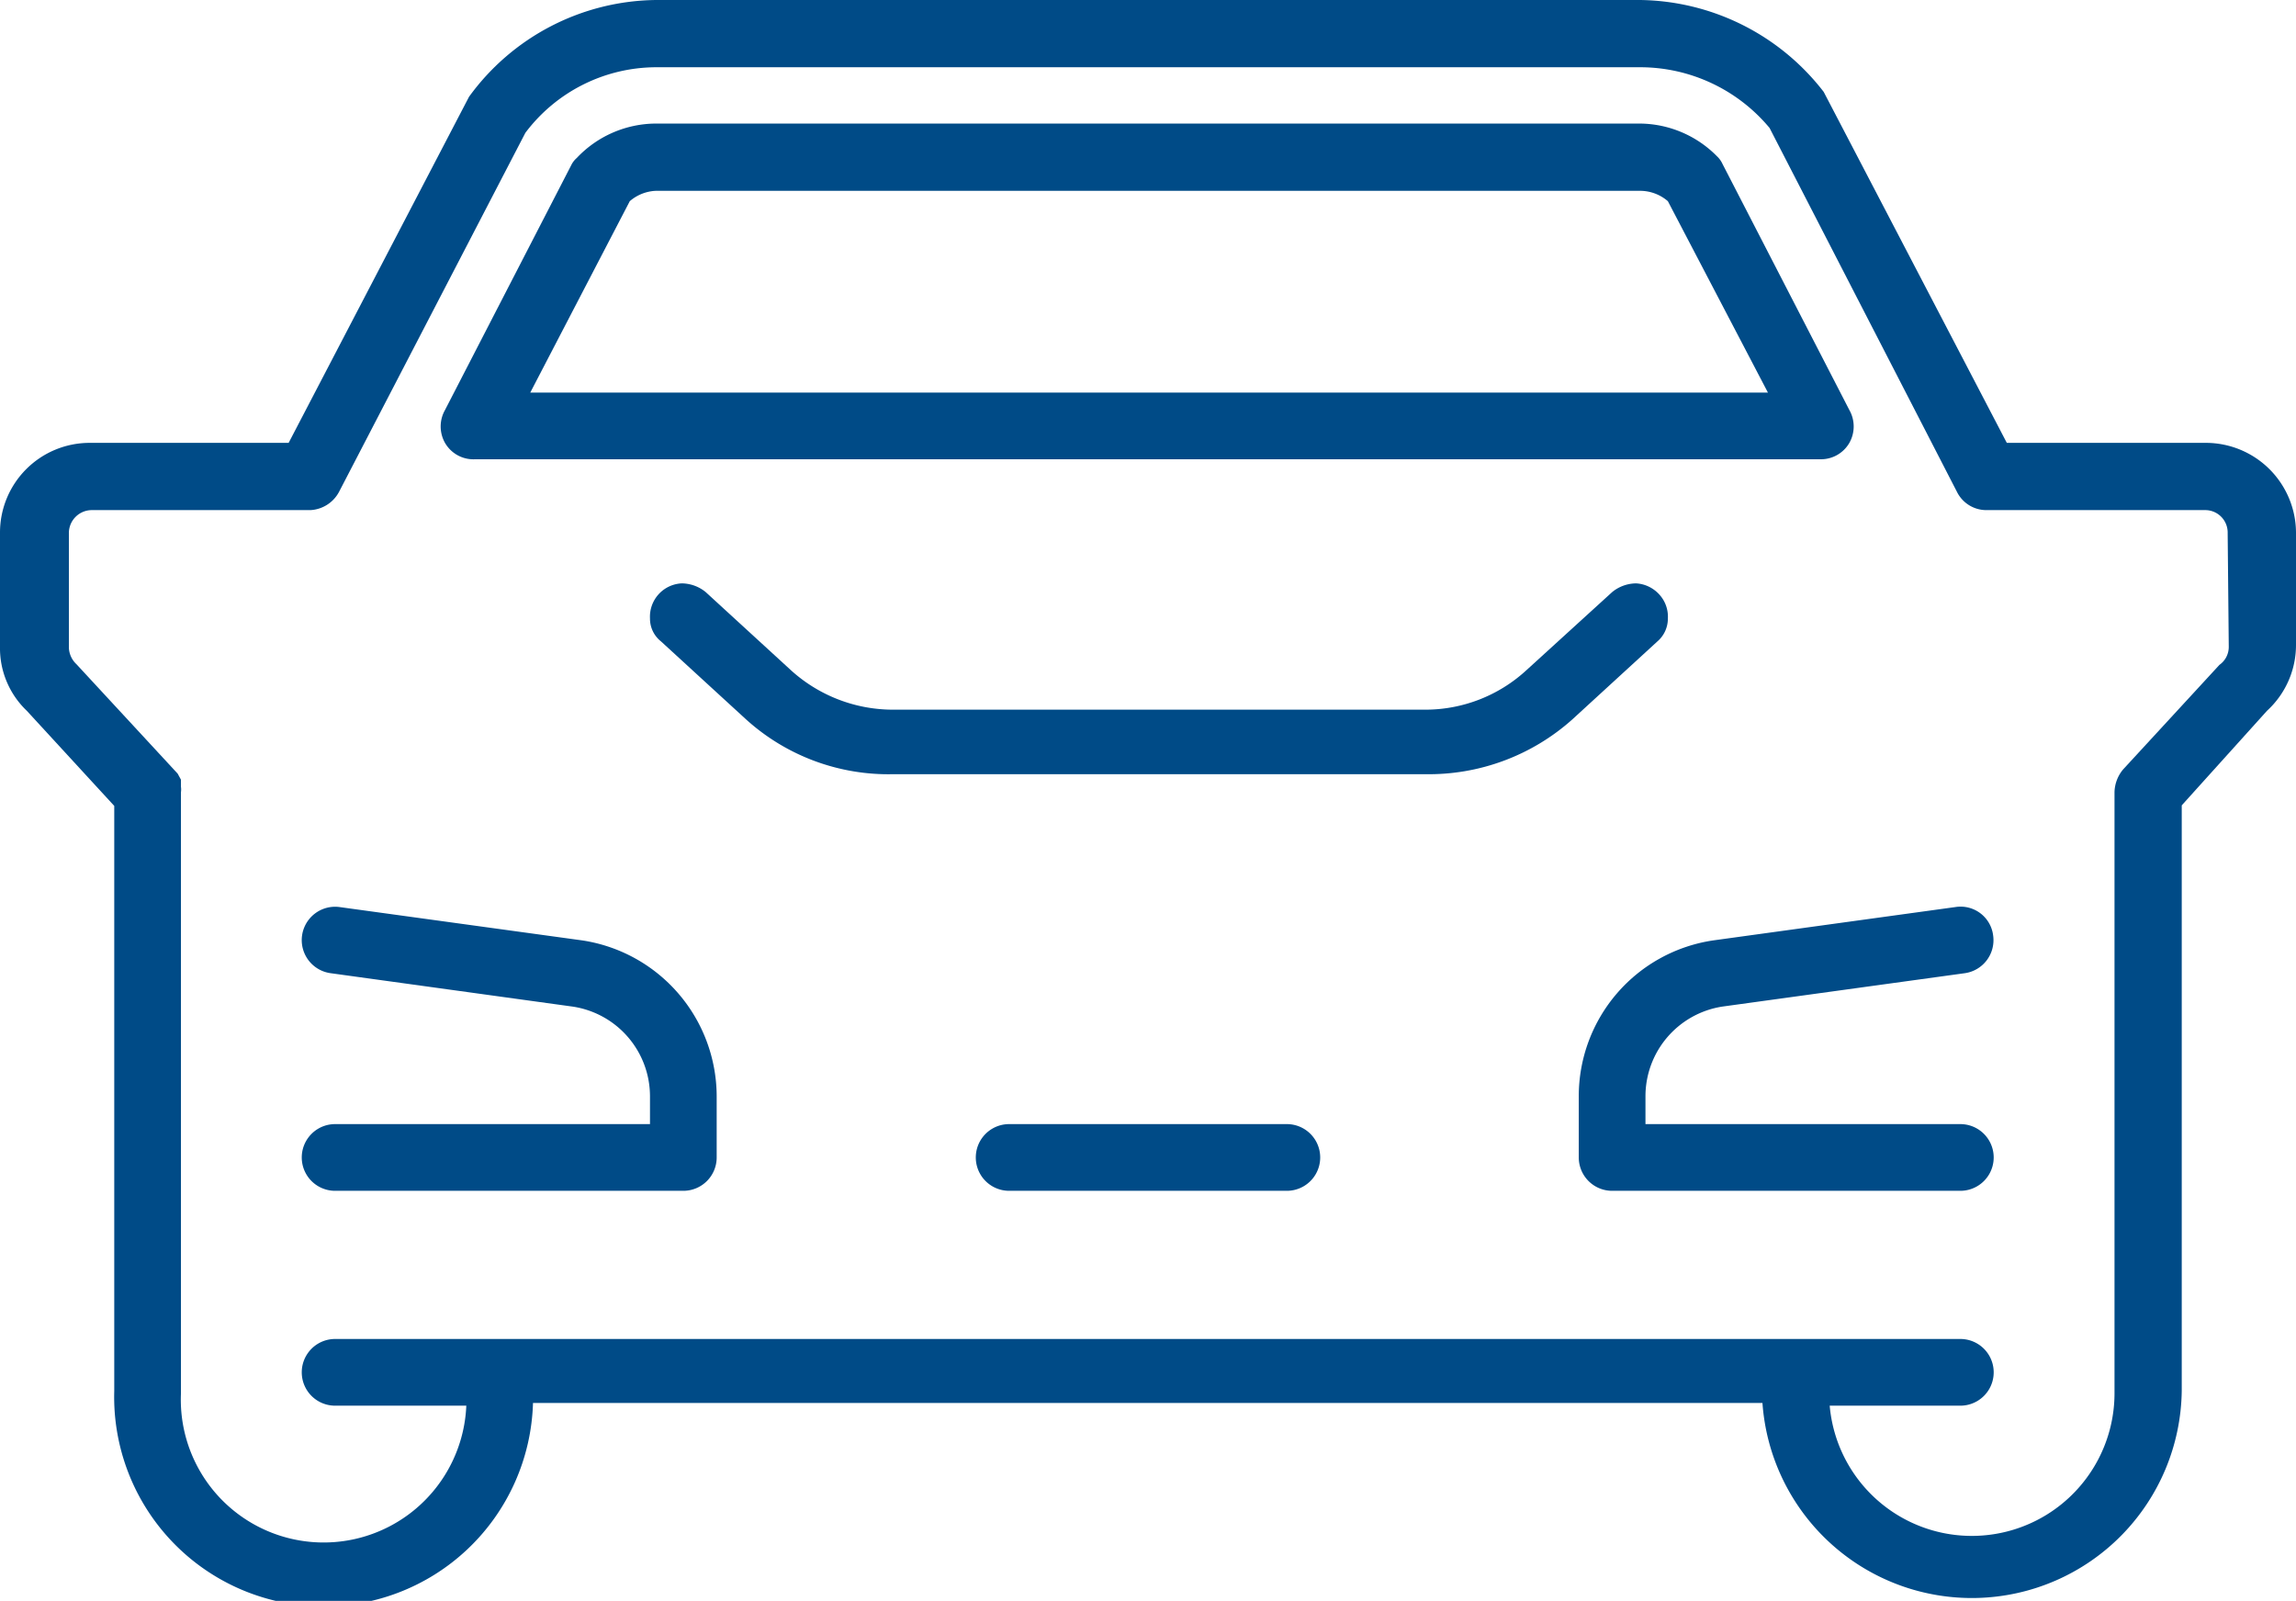 <svg xmlns="http://www.w3.org/2000/svg" id="b6368cd8-5cd4-4bb5-93f6-7688f0b7c3db" data-name="Layer 1" width="42" height="29.28" viewBox="0 0 42 29.28"><path d="M30.51,11.31a.6.6,0,0,0-.16-.44h0a.62.62,0,0,0-.42-.2.7.7,0,0,0-.44.16l-1.57,1.43a2.73,2.73,0,0,1-1.85.72H16.33a2.78,2.78,0,0,1-1.86-.72l-1.56-1.43a.7.7,0,0,0-.44-.16.61.61,0,0,0-.58.64.53.53,0,0,0,.2.42l1.56,1.43a3.88,3.88,0,0,0,2.69,1h9.73a3.94,3.94,0,0,0,2.69-1l1.56-1.43A.55.55,0,0,0,30.51,11.31Z" transform="translate(0 0)" style="fill:#004b87"></path><path d="M35.86,20.56H30.1v-.51a1.66,1.66,0,0,1,1.41-1.64l4.43-.61a.61.61,0,0,0,.52-.69.6.6,0,0,0-.69-.52l-4.43.61a2.88,2.88,0,0,0-2.46,2.85v1.12a.61.61,0,0,0,.61.61h6.37a.61.61,0,1,0,0-1.22Z" transform="translate(0 0)" style="fill:#004b87"></path><path d="M10.65,17.2l-4.44-.61a.61.61,0,0,0-.16,1.21l4.42.61a1.66,1.66,0,0,1,1.42,1.64v.51H6.13a.61.61,0,0,0,0,1.22H12.5a.61.61,0,0,0,.61-.61V20.05A2.89,2.89,0,0,0,10.65,17.2Z" transform="translate(0 0)" style="fill:#004b87"></path><path d="M40.36,8.1H36.71L33.36,1.68A4.31,4.31,0,0,0,30,0H12A4.28,4.28,0,0,0,8.58,1.77L5.28,8.1H1.64A1.64,1.64,0,0,0,0,9.74v2.09A1.58,1.58,0,0,0,.49,13l1.6,1.74V25.44a3.83,3.83,0,0,0,7.66.22H32.24a3.84,3.84,0,0,0,7.67-.22V14.73L41.47,13a1.63,1.63,0,0,0,.53-1.2V9.74A1.65,1.65,0,0,0,40.36,8.1Zm.41,3.73a.4.4,0,0,1-.17.33l-1.76,1.91a.67.67,0,0,0-.16.42v11a2.61,2.61,0,0,1-5.21.22h2.39a.61.61,0,0,0,0-1.22H6.13a.61.61,0,0,0,0,1.22h2.4a2.61,2.61,0,0,1-5.22-.22v-11a.34.34,0,0,0,0-.1l0-.13-.06-.11-1.85-2a.44.44,0,0,1-.14-.3V9.75a.42.42,0,0,1,.42-.42h4A.63.63,0,0,0,6.2,9L9.61,2.43A3,3,0,0,1,12,1.23H30a3.08,3.08,0,0,1,2.37,1.11L35.8,9a.6.6,0,0,0,.54.33h4a.41.41,0,0,1,.41.42Z" transform="translate(0 0)" style="fill:#004b87"></path><path d="M23.54,20.56H18.46a.61.61,0,0,0,0,1.22h5.08a.61.61,0,1,0,0-1.22Z" transform="translate(0 0)" style="fill:#004b87"></path><path d="M8.69,8.4H33.31a.6.6,0,0,0,.52-.3.61.61,0,0,0,0-.6L31.51,3a.45.45,0,0,0-.1-.14A2,2,0,0,0,30,2.26H12a2,2,0,0,0-1.45.63.41.41,0,0,0-.1.13L8.14,7.5a.61.61,0,0,0,0,.6A.6.6,0,0,0,8.69,8.4Zm2.83-4.72A.78.78,0,0,1,12,3.49H30a.78.78,0,0,1,.51.19l1.83,3.5H9.7Z" transform="translate(0 0)" style="fill:#004b87"></path></svg>